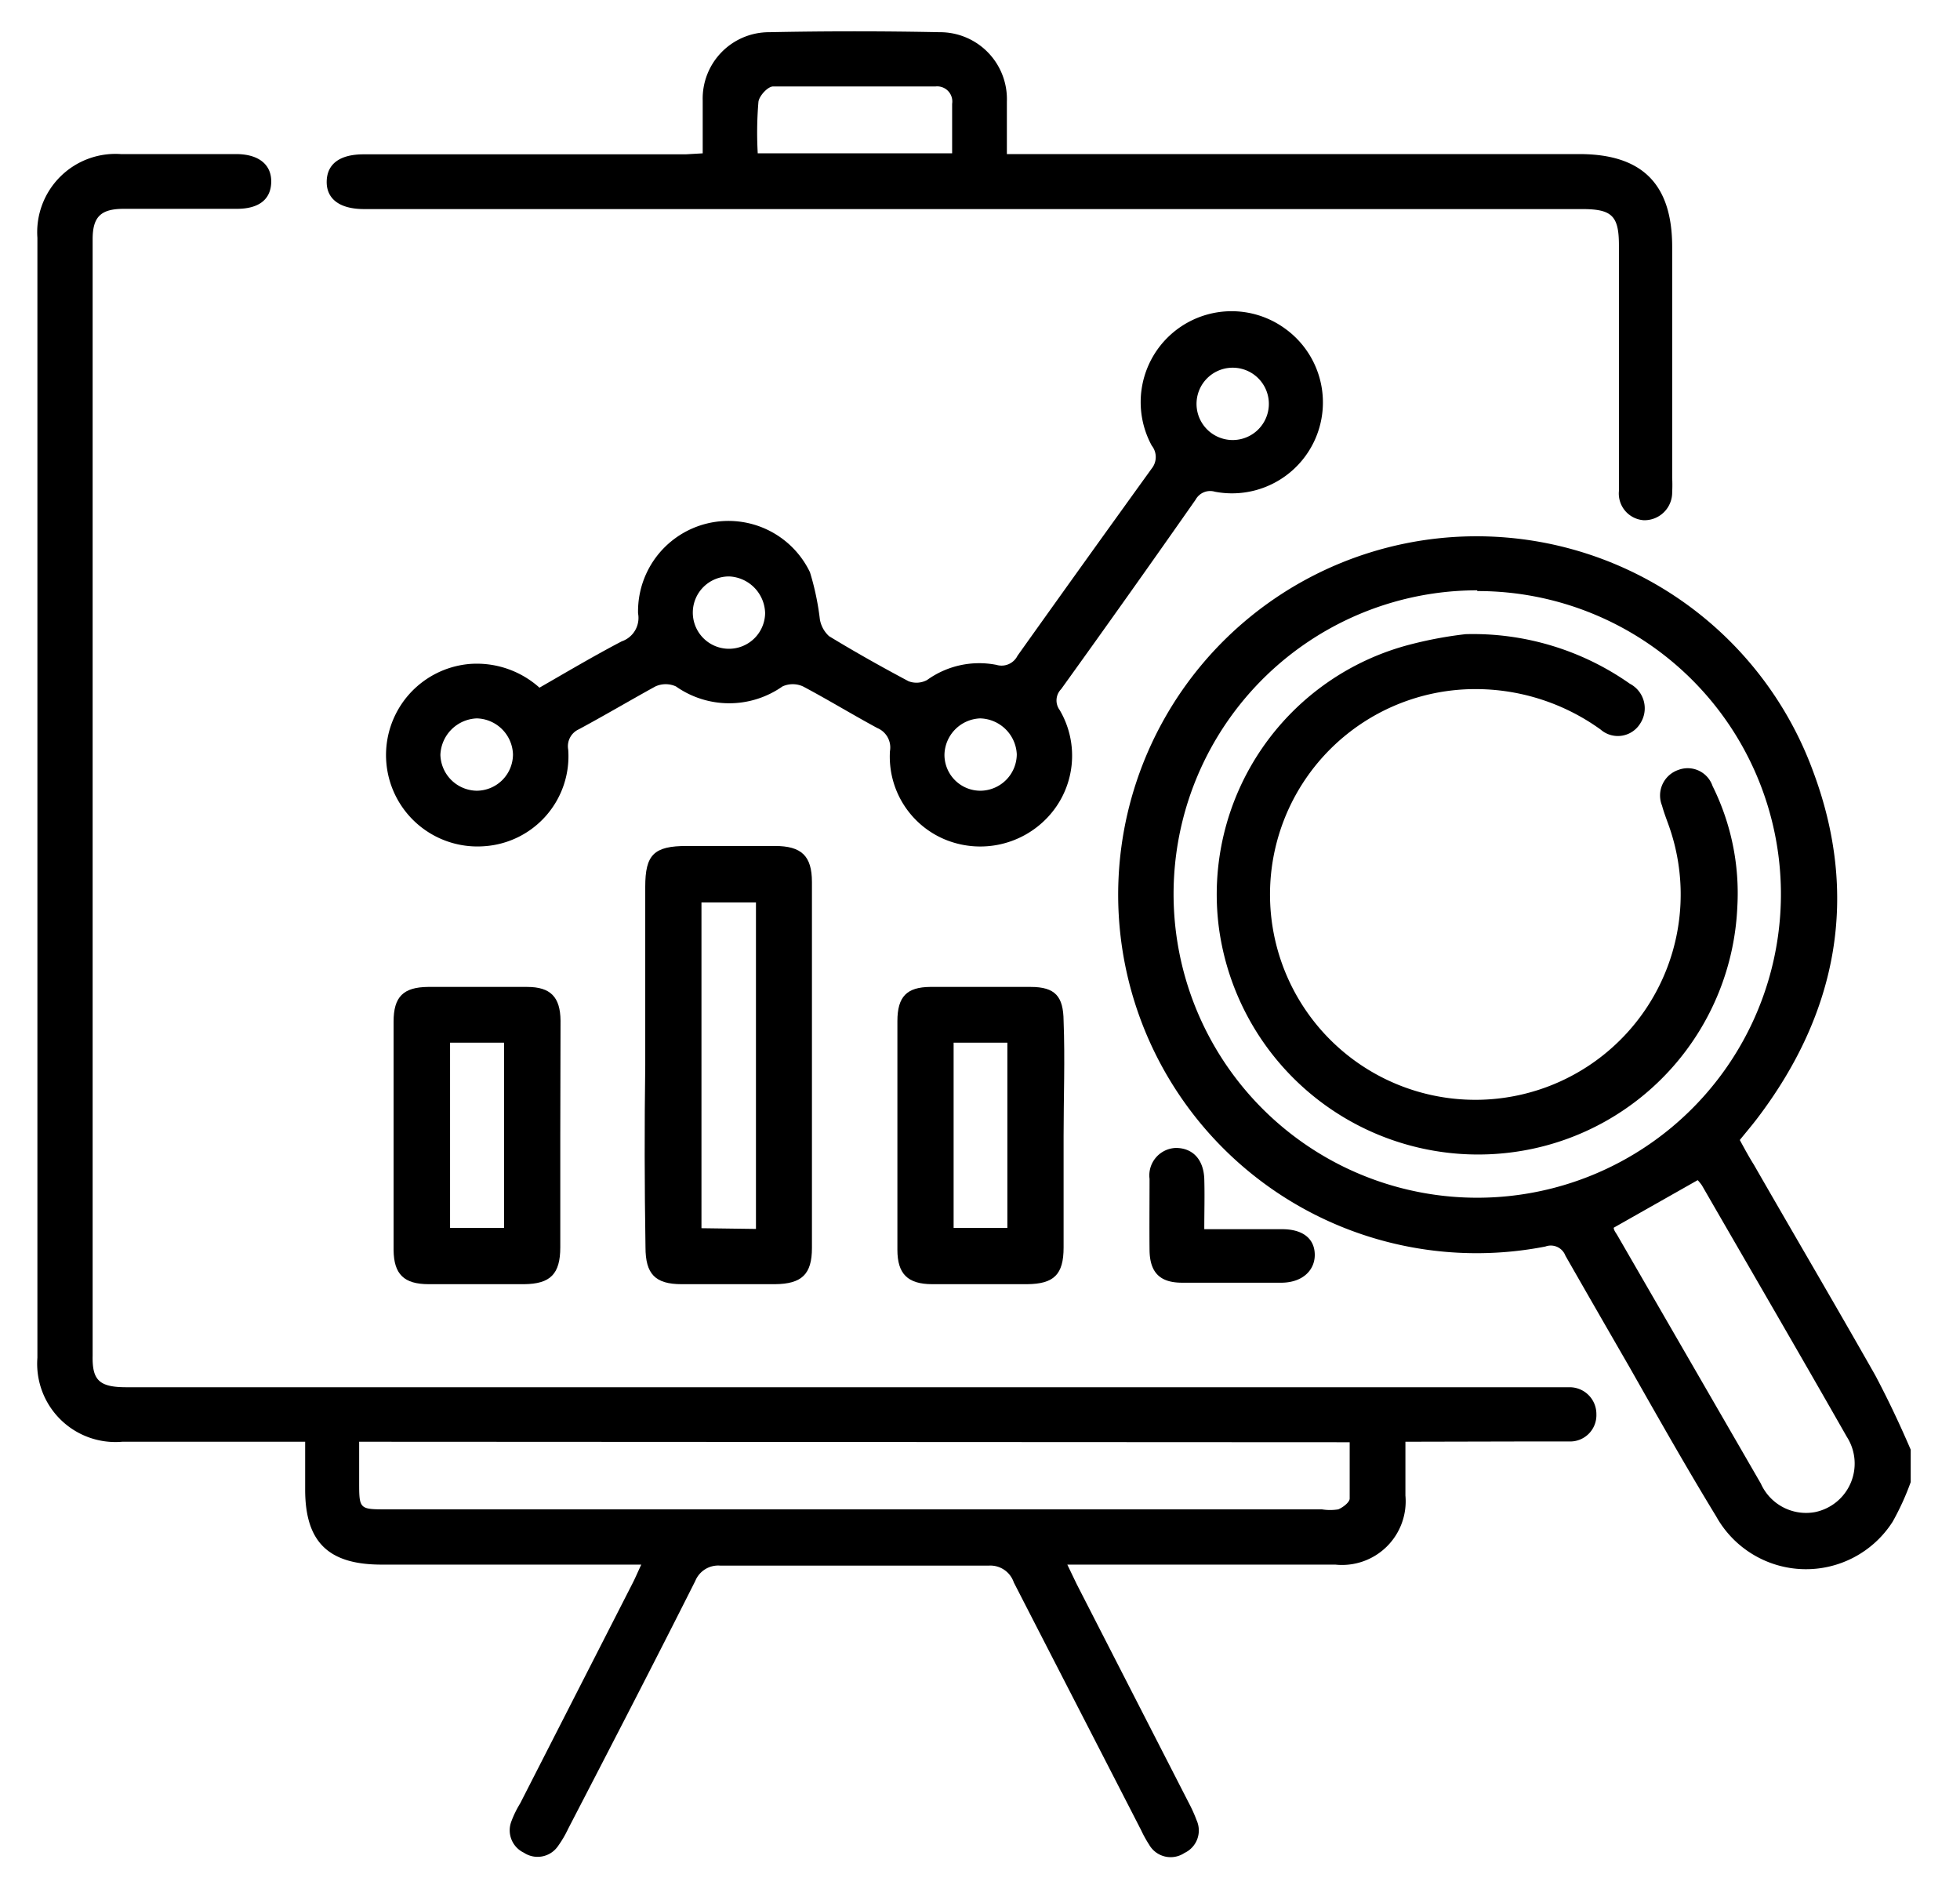 <svg id="Layer_1" data-name="Layer 1" xmlns="http://www.w3.org/2000/svg" viewBox="0 0 79.13 76.38"><path d="M77.14,59.83a10.57,10.57,0,0,1-.73,1.6,4.15,4.15,0,0,1-7.12-.21c-1.22-2-2.35-4-3.52-6.06-.86-1.49-1.73-3-2.57-4.47a.63.63,0,0,0-.81-.37A14.47,14.47,0,1,1,73.2,31.14c1.87,5,1,9.72-2.25,14-.22.29-.46.57-.71.88.19.35.38.7.57,1,1.63,2.84,3.29,5.66,4.9,8.5.53,1,1,2,1.43,3Zm-17.5-36A12.26,12.26,0,1,0,71.9,36,12.24,12.24,0,0,0,59.64,23.86Zm5.51,25.73c0,.11.1.22.16.33l5.78,10a2,2,0,0,0,2.19,1.15A2,2,0,0,0,74.56,58c-1.93-3.39-3.9-6.77-5.85-10.15a1.93,1.93,0,0,0-.17-.21Z"/><path d="M56.74,58.2c0,.8,0,1.49,0,2.17a2.57,2.57,0,0,1-2.83,2.79c-3.27,0-6.55,0-9.82,0h-1l.38.79,4.54,8.86a5.71,5.71,0,0,1,.3.67,1,1,0,0,1-.49,1.32,1,1,0,0,1-1.43-.34,4.71,4.71,0,0,1-.32-.58c-1.72-3.35-3.44-6.69-5.14-10a1,1,0,0,0-1-.68c-3.62,0-7.24,0-10.86,0a1,1,0,0,0-1,.62c-1.69,3.36-3.42,6.7-5.13,10a4.43,4.43,0,0,1-.41.7,1,1,0,0,1-1.38.27,1,1,0,0,1-.51-1.25A4.12,4.12,0,0,1,21,72.8l4.53-8.87c.11-.21.2-.43.36-.77H25c-3.2,0-6.4,0-9.6,0-2.15,0-3.07-.92-3.08-3V58.2H4.94a3.16,3.16,0,0,1-3.43-3.39q0-22.61,0-45.21A3.16,3.16,0,0,1,4.88,6.22H9.53c.92,0,1.44.43,1.42,1.14s-.52,1.07-1.39,1.07H5c-.93,0-1.26.32-1.26,1.23V54.73C3.72,55.71,4,56,5.1,56H62.64c.25,0,.49,0,.74,0a1.08,1.08,0,0,1,1.07,1.09,1.06,1.06,0,0,1-1.06,1.1c-.74,0-1.48,0-2.21,0Zm-42.24,0v1.6c0,1.13,0,1.13,1.13,1.13H53.37a2.07,2.07,0,0,0,.66,0c.19-.08.45-.28.46-.43,0-.75,0-1.51,0-2.28Z"/><path d="M21.78,27.76c1.13-.65,2.21-1.29,3.32-1.87a1,1,0,0,0,.66-1.13A3.65,3.65,0,0,1,32.7,23.1,10.71,10.71,0,0,1,33.1,25a1.19,1.19,0,0,0,.37.68c1.05.64,2.12,1.24,3.21,1.82a.9.9,0,0,0,.75-.05,3.6,3.6,0,0,1,2.8-.61.72.72,0,0,0,.85-.37q2.7-3.79,5.42-7.56a.74.74,0,0,0,0-.92,3.67,3.67,0,0,1,5.36-4.74,3.67,3.67,0,0,1-2.81,6.6.67.67,0,0,0-.78.32Q45.59,24,42.84,27.82a.65.65,0,0,0-.06.84A3.63,3.63,0,0,1,42.29,33a3.73,3.73,0,0,1-4.06.92,3.62,3.62,0,0,1-2.3-3.6.85.85,0,0,0-.51-.93c-1-.54-2-1.15-3-1.68a1,1,0,0,0-.83,0,3.74,3.74,0,0,1-4.3,0,1,1,0,0,0-.83,0c-1,.55-2.05,1.17-3.09,1.73a.75.75,0,0,0-.43.82,3.64,3.64,0,0,1-3.39,3.9A3.67,3.67,0,1,1,19,26.8,3.79,3.79,0,0,1,21.78,27.76Zm9.11-3a1.52,1.52,0,0,0-1.44-1.49,1.46,1.46,0,1,0,1.44,1.49Zm17.42-8.55a1.46,1.46,0,0,0,1.36,1.55,1.46,1.46,0,1,0-1.36-1.55ZM41.05,30.45A1.52,1.52,0,0,0,39.57,29a1.5,1.5,0,0,0-1.44,1.48,1.45,1.45,0,0,0,1.47,1.44A1.48,1.48,0,0,0,41.05,30.45Zm-20.34,0A1.5,1.5,0,0,0,19.25,29a1.53,1.53,0,0,0-1.47,1.47,1.49,1.49,0,0,0,1.47,1.45A1.47,1.47,0,0,0,20.71,30.46Z"/><path d="M28.37,6.19c0-.76,0-1.45,0-2.13A2.68,2.68,0,0,1,31.06,1.3q3.44-.07,6.87,0a2.7,2.7,0,0,1,2.72,2.8c0,.67,0,1.33,0,2.12H63.76c2.54,0,3.75,1.21,3.75,3.75,0,3.1,0,6.2,0,9.31a5.86,5.86,0,0,1,0,.59A1.12,1.12,0,0,1,66.36,21a1.08,1.08,0,0,1-1-1.18c0-2,0-3.94,0-5.91v-4c0-1.2-.28-1.47-1.49-1.47H14.7c-1,0-1.53-.42-1.51-1.13s.55-1.08,1.49-1.08h13Zm2.22,0h7.85c0-.68,0-1.32,0-2a.61.61,0,0,0-.67-.7c-2.18,0-4.37,0-6.56,0-.21,0-.56.38-.59.62A14.88,14.88,0,0,0,30.59,6.16Z"/><path d="M26.05,43V35.8c0-1.3.35-1.65,1.68-1.65h3.55c1.08,0,1.5.4,1.5,1.46q0,7.38,0,14.77c0,1.06-.41,1.45-1.49,1.46H27.52c-1.07,0-1.46-.41-1.46-1.49Q26,46.66,26.05,43Zm4.47,6.61V36.43h-2.2V49.58Z"/><path d="M42.94,45.86c0,1.5,0,3,0,4.5,0,1.09-.39,1.47-1.47,1.48H37.64c-1,0-1.41-.42-1.41-1.39,0-3.08,0-6.15,0-9.23,0-1,.39-1.37,1.32-1.38,1.36,0,2.71,0,4.06,0,1,0,1.32.39,1.33,1.37C43,42.76,42.94,44.31,42.94,45.86ZM38.5,42.09v7.48h2.17V42.09Z"/><path d="M22.62,45.85c0,1.5,0,3,0,4.5,0,1.08-.4,1.48-1.46,1.49H17.31c-1,0-1.41-.4-1.42-1.38q0-4.62,0-9.22c0-1,.39-1.39,1.39-1.4,1.33,0,2.65,0,4,0,.95,0,1.34.41,1.35,1.36C22.63,42.75,22.62,44.3,22.62,45.85Zm-4.45-3.76v7.48h2.18V42.09Z"/><path d="M48.62,49.62h3.14c.84,0,1.3.38,1.32,1s-.45,1.14-1.31,1.16c-1.35,0-2.7,0-4.05,0-.9,0-1.3-.42-1.31-1.32s0-1.92,0-2.87a1.11,1.11,0,0,1,1.06-1.25c.67,0,1.12.45,1.15,1.25C48.64,48.27,48.62,48.91,48.62,49.62Z"/><path d="M59.17,25.6a11,11,0,0,1,6.63,2,1.12,1.12,0,0,1,.43,1.59,1.06,1.06,0,0,1-1.61.26,8.63,8.63,0,0,0-5.26-1.63,8.29,8.29,0,1,0,8,5.47c-.09-.25-.19-.51-.26-.77a1.09,1.09,0,0,1,.66-1.44,1.06,1.06,0,0,1,1.38.65,9.71,9.71,0,0,1,1,4.88,10.45,10.45,0,0,1-8.66,9.84,10.56,10.56,0,0,1-12.27-9A10.42,10.42,0,0,1,57,26,16.17,16.17,0,0,1,59.17,25.6Z"/></svg>